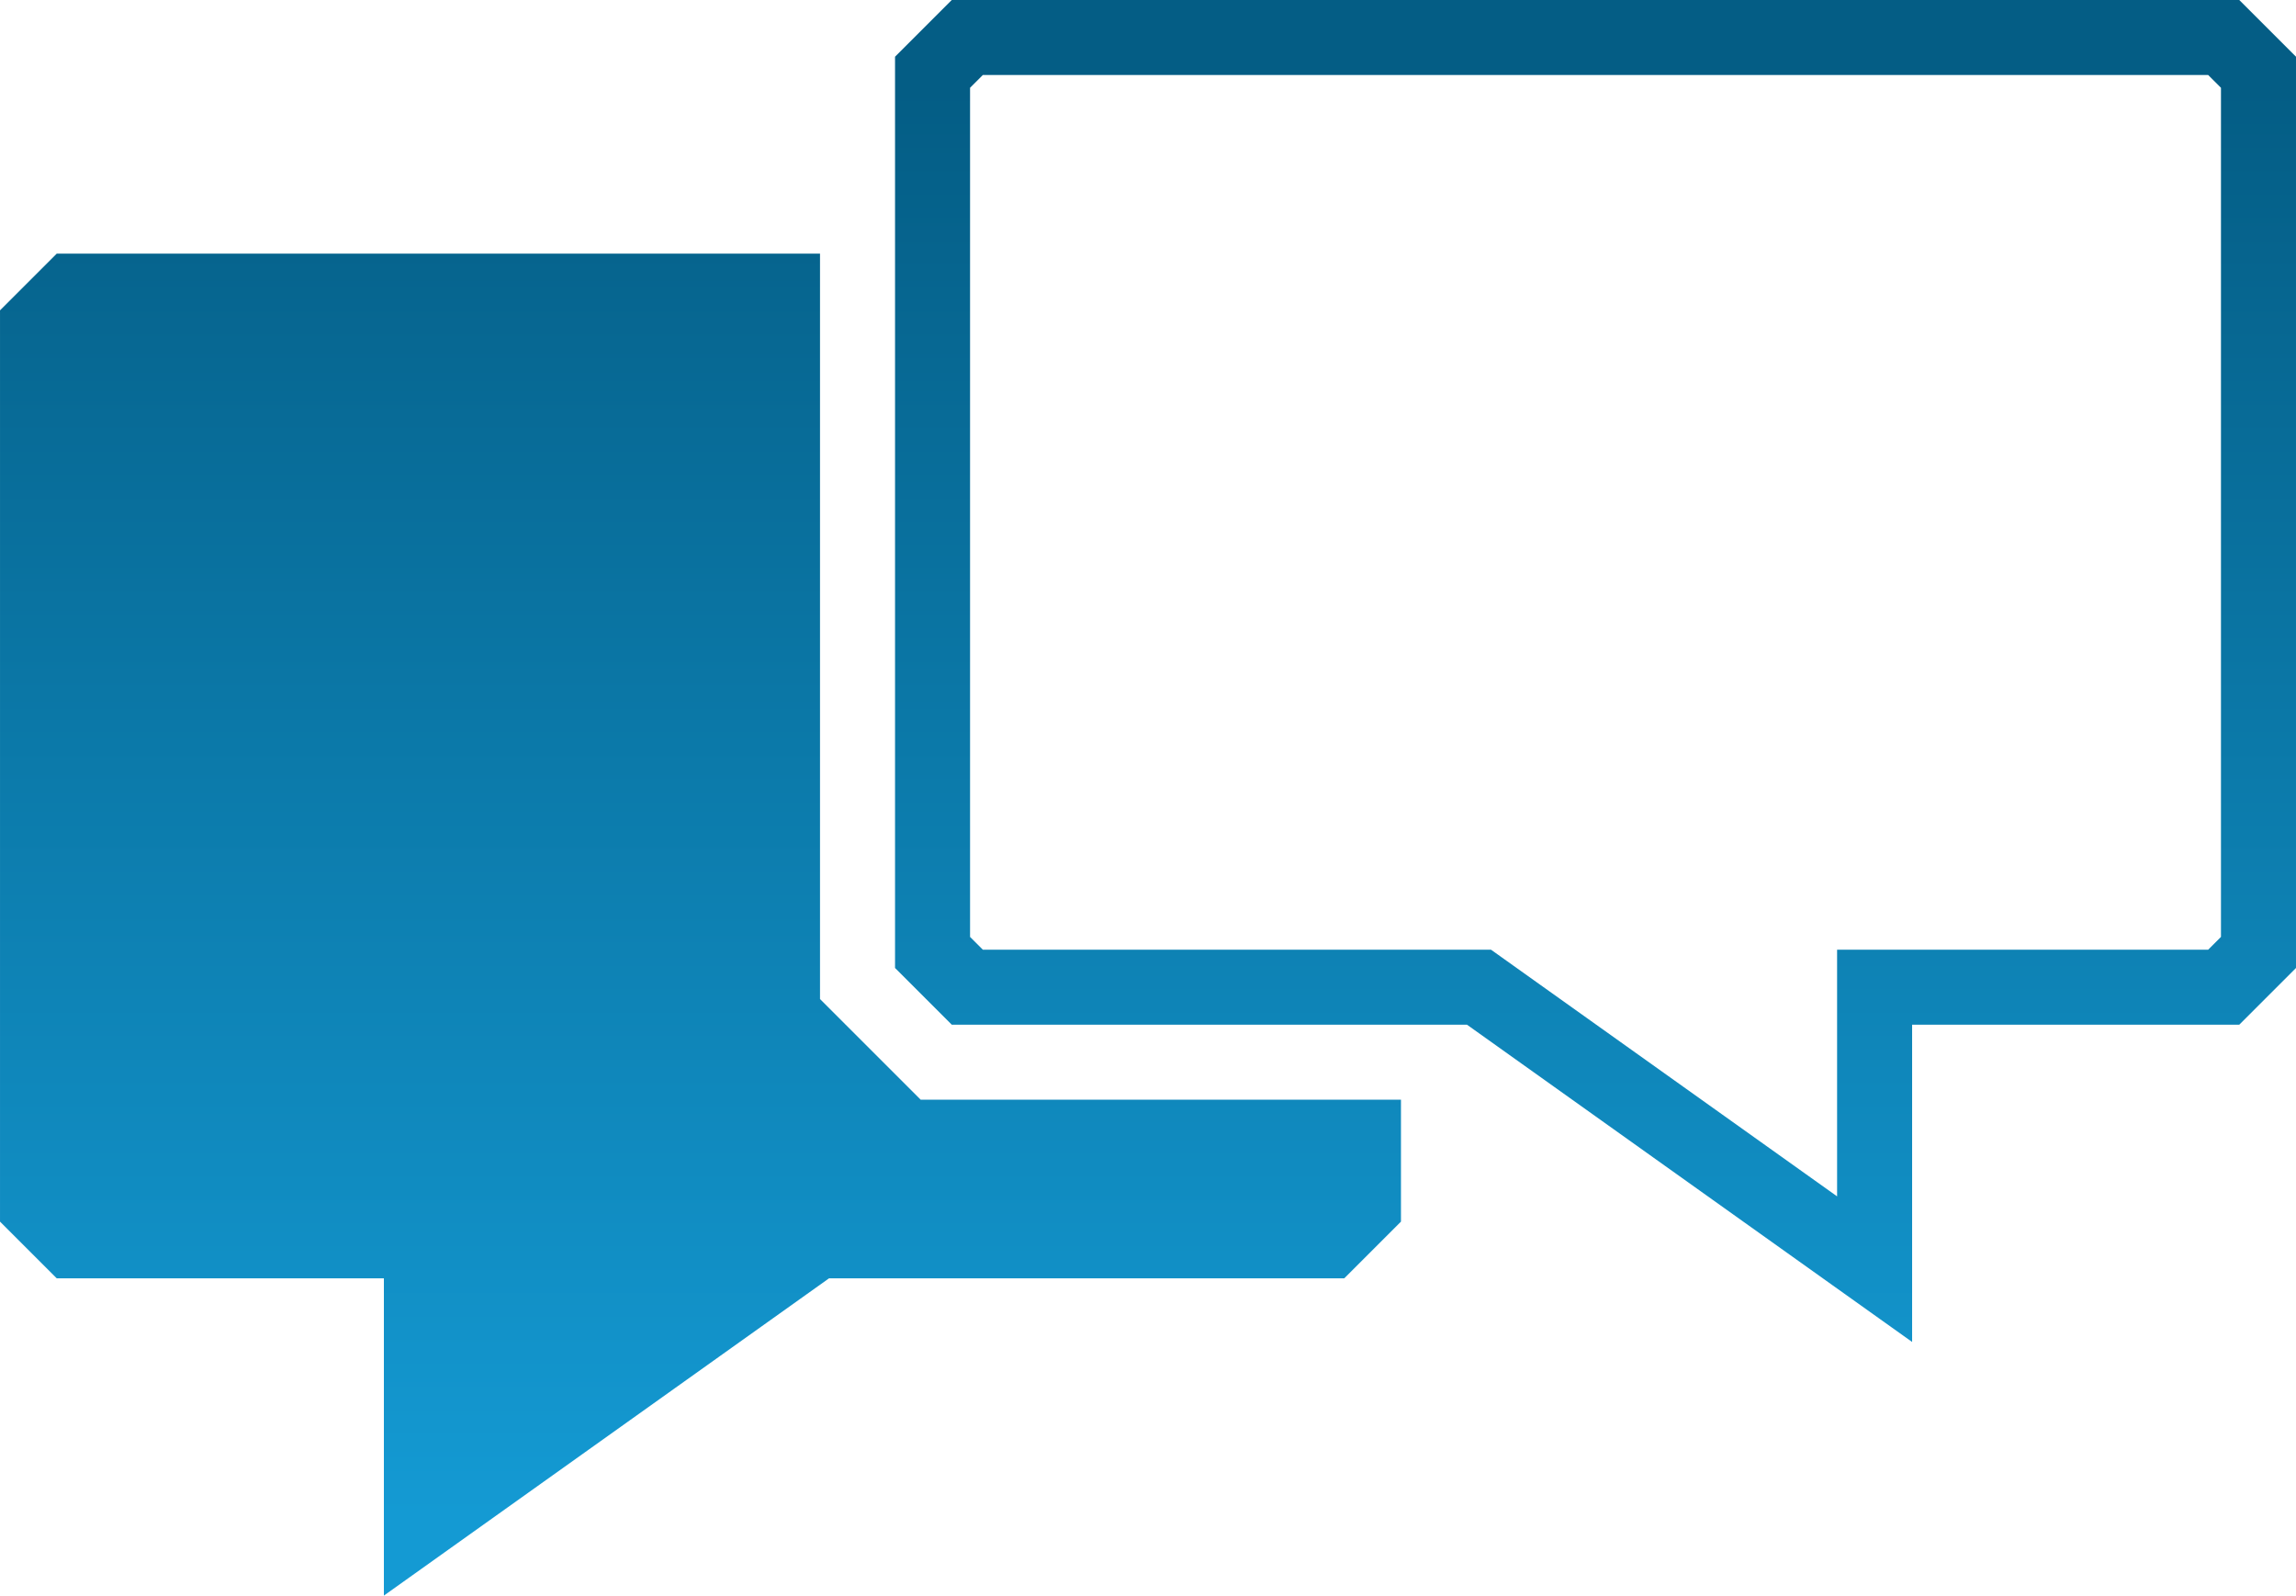 <?xml version="1.0" encoding="UTF-8"?>
<!DOCTYPE svg PUBLIC "-//W3C//DTD SVG 1.1//EN" "http://www.w3.org/Graphics/SVG/1.1/DTD/svg11.dtd">
<!-- Creator: CorelDRAW 2021 (64-Bit) -->
<svg xmlns="http://www.w3.org/2000/svg" xml:space="preserve" width="94.991mm" height="66.021mm" version="1.1" style="shape-rendering:geometricPrecision; text-rendering:geometricPrecision; image-rendering:optimizeQuality; fill-rule:evenodd; clip-rule:evenodd"
viewBox="0 0 14266.81 9915.84"
 xmlns:xlink="http://www.w3.org/1999/xlink"
 xmlns:xodm="http://www.corel.com/coreldraw/odm/2003">
 <defs>
  <style type="text/css">
   <![CDATA[
    .fil0 {fill:url(#id0)}
   ]]>
  </style>
  <linearGradient id="id0" gradientUnits="userSpaceOnUse" x1="4923.6" y1="9417.61" x2="4923.62" y2="553.77">
   <stop offset="0" style="stop-opacity:1; stop-color:#149AD3"/>
   <stop offset="1" style="stop-opacity:1; stop-color:#045D85"/>
  </linearGradient>
 </defs>
 <g id="Ebene_x0020_1">
  <path class="fil0" d="M13914.32 0l-8000.31 0 -352.47 352.49 0 5663.01 352.47 352.47 3201.44 0 2766.04 1971.69 0 -1971.69 2032.83 0 352.49 -352.47 0 -5663.01 -352.49 -352.49zm-13561.84 1576.19l4742.88 0 0 4632.41 625.55 625.55 2984.36 0 0 757.54 -352.47 352.47 -3201.44 0 -2766.04 1971.69 0 -1971.69 -2032.83 0 -352.49 -352.47 0 -5663.03 352.49 -352.47zm13368.74 -1110.01l-7614.11 0 -79.39 79.39 0 5276.82 79.39 79.39 3157.48 0 2150.72 1533.07 0 -1533.07 2305.91 0 79.41 -79.39 0 -5276.82 -79.41 -79.39z"/>
 </g>
</svg>
